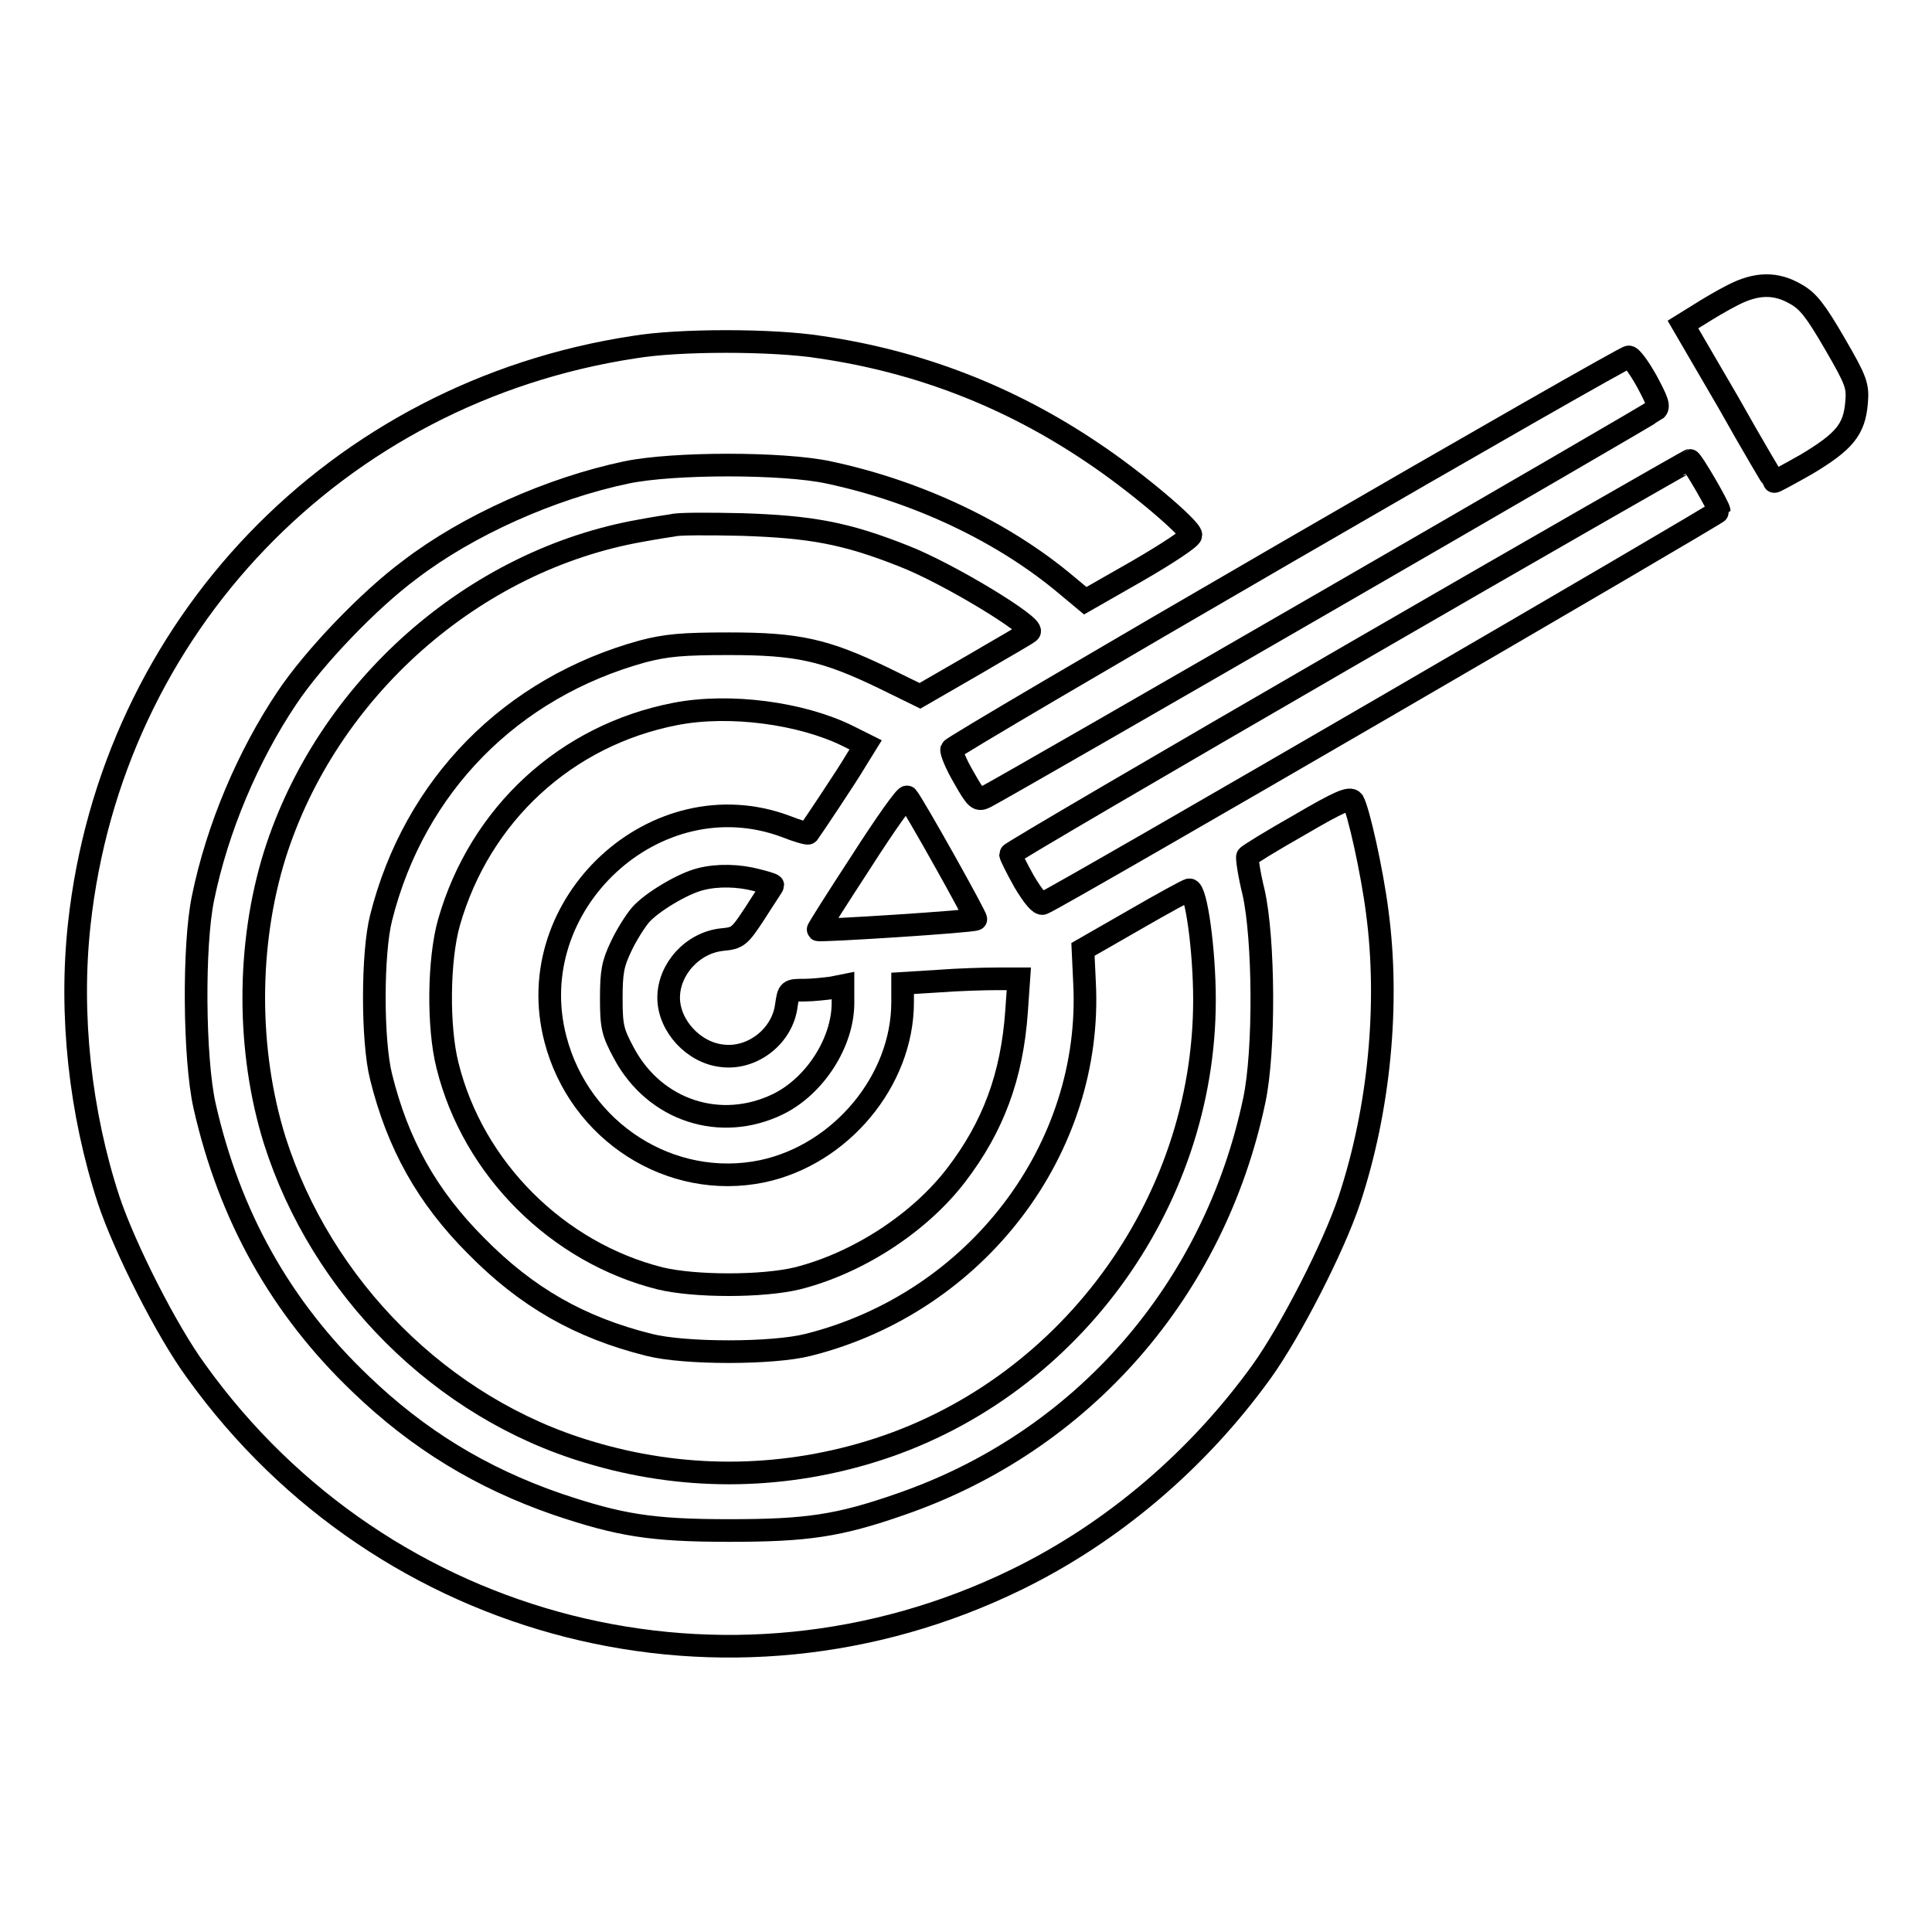 <?xml version="1.0" encoding="utf-8"?>
<!-- Svg Vector Icons : http://www.onlinewebfonts.com/icon -->
<!DOCTYPE svg PUBLIC "-//W3C//DTD SVG 1.1//EN" "http://www.w3.org/Graphics/SVG/1.1/DTD/svg11.dtd">
<svg version="1.1" xmlns="http://www.w3.org/2000/svg" xmlns:xlink="http://www.w3.org/1999/xlink" x="0px" y="0px" viewBox="0 0 256 256" enable-background="new 0 0 256 256" xml:space="preserve">
<g><g><g><path stroke-width="3" fill-opacity="0" stroke="#000000"  d="M229.6,39.1c-1.4,0.7-3.4,1.9-4.5,2.6L223,43l6,10.3c3.2,5.7,6,10.4,6.1,10.5c0,0.1,2-1,4.3-2.3c5-3,6.3-4.6,6.6-8.1c0.2-2.3,0-2.9-2.9-7.9c-2.5-4.3-3.5-5.6-5.1-6.5C235.3,37.4,232.7,37.5,229.6,39.1z"/><path stroke-width="3" fill-opacity="0" stroke="#000000"  d="M84,46c-39.4,6-69.2,37-73.5,76.5c-1.3,11.9,0.1,24.9,3.9,36.5c2.1,6.3,7.7,17.4,11.6,22.7c24.9,34.7,70.6,46.2,108.7,27.6c12.7-6.2,24-15.8,32.5-27.6c3.8-5.3,9.5-16.4,11.6-22.7c4-12.1,5.3-26,3.7-38.1c-0.7-5.5-2.5-13.5-3.2-14.7c-0.4-0.6-1.8,0-7.1,3.1c-3.7,2.1-6.8,4-6.9,4.2c-0.1,0.1,0.2,2.3,0.8,4.7c1.4,6.2,1.5,21,0.1,27.6c-5.3,25.2-22.8,45.2-46.8,53.5c-8.3,2.9-12.5,3.5-22.8,3.5c-10.3,0-14.5-0.7-22.8-3.5c-10.1-3.5-18.4-8.6-26-15.9c-10.6-10.1-17.4-22.3-20.7-36.9c-1.4-6.3-1.5-21.3-0.2-27.5c1.9-9.3,6-18.9,11.1-26.5c3.6-5.4,10.9-13,16.3-17C62,69.6,73,64.7,83,62.6c6.2-1.3,20.8-1.3,26.8,0c11.8,2.5,23.2,7.9,31.6,15l2.4,2l7-4c3.8-2.2,7-4.3,7-4.7c0-0.9-7.3-7.1-13-10.9c-11.1-7.5-23.1-12.1-36.1-14C102.4,45,89.9,45,84,46z"/><path stroke-width="3" fill-opacity="0" stroke="#000000"  d="M170.8,73c-24.5,14.2-44.6,26-44.7,26.3c-0.1,0.3,0.6,2,1.6,3.7c1.7,3,1.9,3.1,2.9,2.6c3.3-1.7,88.3-50.8,88.8-51.3c0.5-0.4,0.2-1.2-1.2-3.8c-1-1.8-2.1-3.3-2.4-3.2C215.6,47.2,195.3,58.8,170.8,73z"/><path stroke-width="3" fill-opacity="0" stroke="#000000"  d="M178.8,86.9c-24.7,14.3-44.9,26.1-44.9,26.3c0,0.2,0.8,1.8,1.8,3.6c1.2,2,2.1,3.1,2.5,2.9c1.7-0.6,89.6-51.7,89.6-52c0-0.5-3.6-6.7-3.9-6.7C223.8,61,203.5,72.6,178.8,86.9z"/><path stroke-width="3" fill-opacity="0" stroke="#000000"  d="M89.2,69.6c-0.7,0.1-2.6,0.4-4.2,0.7c-22.3,3.9-41.7,21.1-48.6,43c-3.7,11.9-3.7,25.9,0,37.8c6.2,19.5,22.1,35.5,41.6,41.3c12.2,3.7,25,3.7,37.2,0c26.1-7.9,44.4-32.7,44.4-59.9c0-6.6-1.1-14.6-2-14.6c-0.2,0-3.5,1.8-7.3,4l-6.8,3.9l0.2,4.3c1.2,22.1-14.3,42.5-36.6,48.1c-4.7,1.2-16.4,1.2-21.1,0c-9.2-2.3-16.2-6.3-22.9-13.1c-6.5-6.5-10.4-13.5-12.6-22.4c-1.2-4.7-1.2-16.4,0-21.1c4.4-17.5,17.2-30.5,34.7-35.3c3.1-0.8,5.2-1,11.4-1c9.1,0,12.7,0.8,20.4,4.5l4.9,2.4l7.1-4.1c3.9-2.3,7.3-4.2,7.4-4.4c0.8-0.7-10.7-7.7-16.6-10c-7.8-3.1-12.4-3.9-21.5-4.2C93.9,69.4,89.8,69.4,89.2,69.6z"/><path stroke-width="3" fill-opacity="0" stroke="#000000"  d="M89.5,94.6c-14.5,2.8-25.9,13.3-30,27.6c-1.4,4.9-1.5,13.9-0.2,19c3.4,13.7,14.6,24.8,28.2,28.2c4.6,1.1,13.5,1.1,18.1,0c8-2,16.2-7.3,21.1-13.7c4.9-6.4,7.4-13.1,8-21.7l0.3-4.3h-2.9c-1.6,0-5.1,0.1-7.7,0.3l-4.8,0.3v2.5c0,10.4-8.2,20.2-18.6,22.4c-12.1,2.5-24.2-5.2-27.4-17.5c-4.7-17.9,13.3-34.6,30.5-28.2c1.5,0.6,2.9,1,3,0.9c0.3-0.4,5.2-7.7,6.3-9.6l1.3-2.1l-2.4-1.2C106.2,94.5,96.7,93.2,89.5,94.6z"/><path stroke-width="3" fill-opacity="0" stroke="#000000"  d="M114.1,114.2c-3.2,4.9-5.8,9-5.7,9c0.2,0.2,20.6-1.1,20.9-1.4c0.2-0.1-8.3-15.3-9.1-16.2C120,105.4,117.3,109.2,114.1,114.2z"/><path stroke-width="3" fill-opacity="0" stroke="#000000"  d="M92.8,116.5c-2.4,0.6-6.5,3.1-7.9,4.7c-0.7,0.8-1.9,2.7-2.6,4.2c-1.1,2.3-1.3,3.4-1.3,6.9c0,3.8,0.2,4.5,1.7,7.3c4.1,7.6,12.8,10.4,20.4,6.7c4.9-2.4,8.6-8.2,8.6-13.4v-2.3l-1.5,0.3c-0.8,0.1-2.5,0.3-3.6,0.3c-2.1,0-2.1,0-2.4,2c-0.5,4.1-4.5,7.2-8.5,6.7c-3.8-0.4-7.1-4-7.1-7.7c0-3.8,3.2-7.3,7.1-7.7c2.1-0.2,2.3-0.4,4.4-3.6c1.2-1.9,2.3-3.5,2.3-3.6c0-0.1-1-0.4-2.2-0.7C97.9,116,95.1,115.9,92.8,116.5z"/></g></g></g>
</svg>